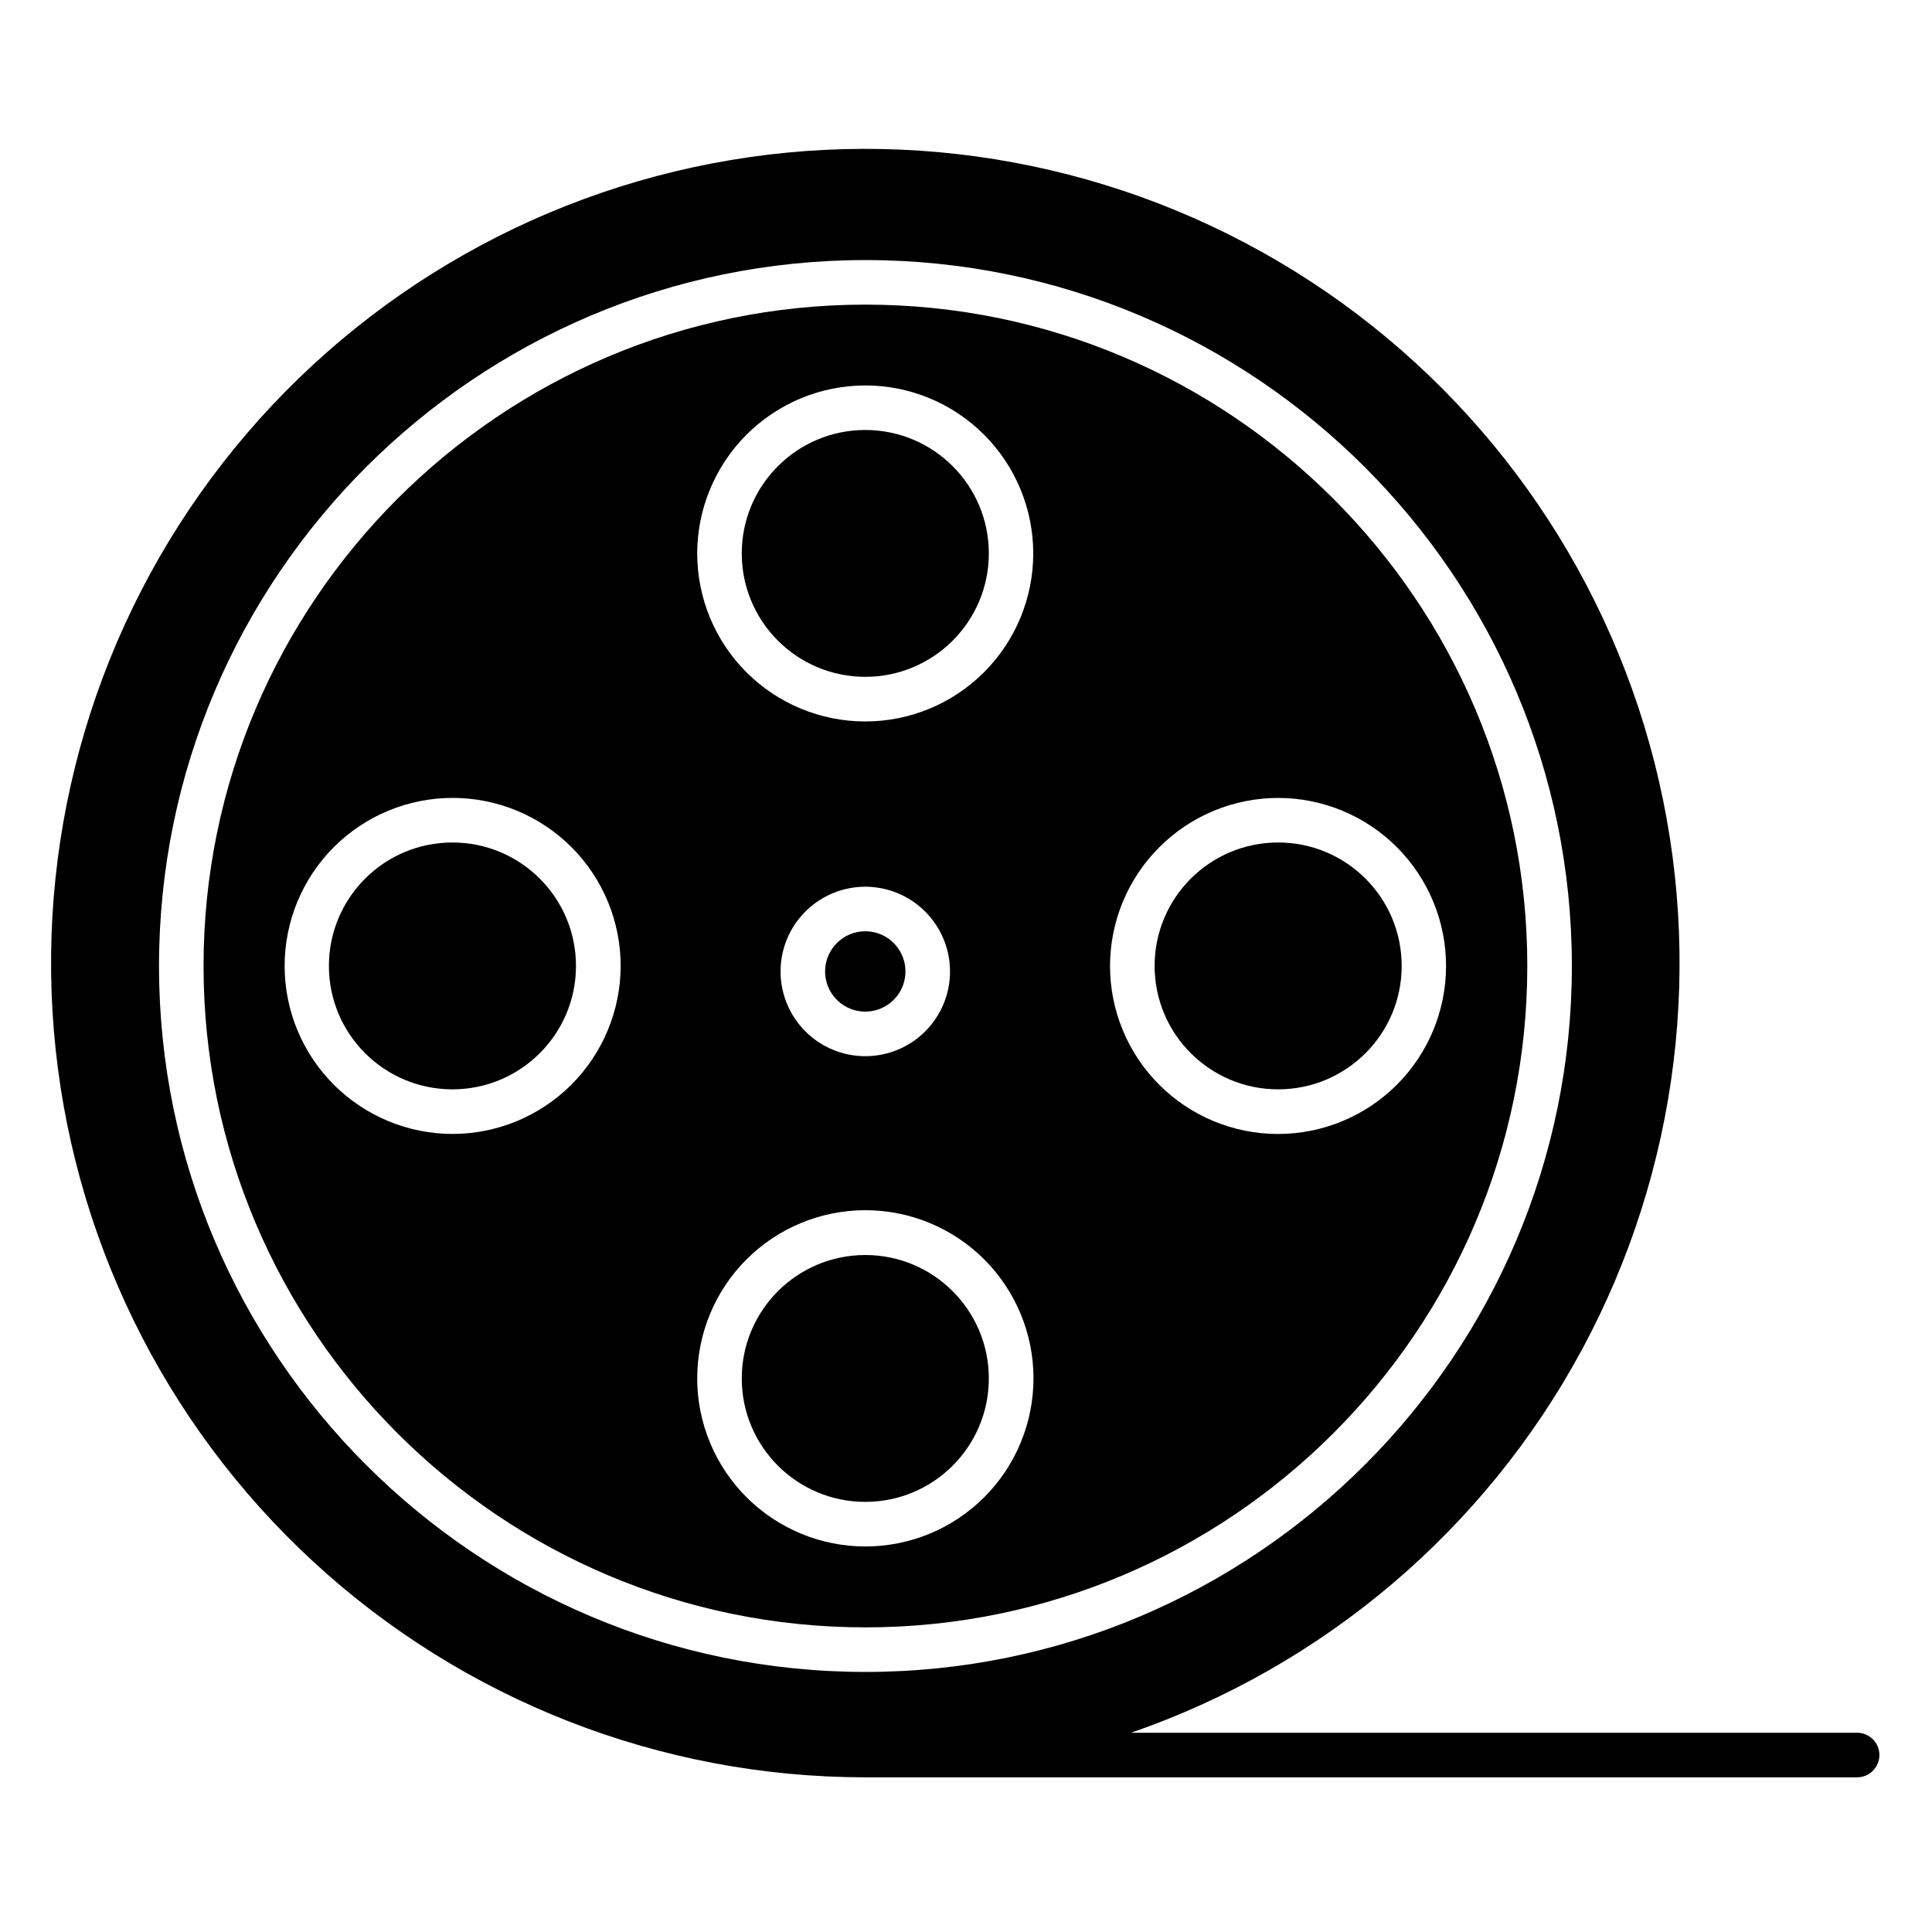 <?xml version="1.0" encoding="UTF-8"?>
<!-- Uploaded to: SVG Find, www.svgrepo.com, Generator: SVG Find Mixer Tools -->
<svg fill="#000000" width="800px" height="800px" version="1.1" viewBox="144 144 512 512" xmlns="http://www.w3.org/2000/svg">
 <g>
  <path d="m406.05 290.66c0 18.062-14.656 32.707-32.738 32.707s-32.738-14.645-32.738-32.707 14.656-32.707 32.738-32.707 32.738 14.645 32.738 32.707"/>
  <path d="m406.05 509.3c0 18.066-14.656 32.711-32.738 32.711s-32.738-14.645-32.738-32.711c0-18.062 14.656-32.707 32.738-32.707s32.738 14.645 32.738 32.707"/>
  <path d="m515.46 399.98c0 18.062-14.656 32.707-32.738 32.707-18.078 0-32.738-14.645-32.738-32.707 0-18.066 14.66-32.711 32.738-32.711 18.082 0 32.738 14.645 32.738 32.711"/>
  <path d="m362.66 401.43c-0.004 4.309 2.59 8.195 6.566 9.844 3.981 1.652 8.559 0.742 11.605-2.301 3.047-3.043 3.961-7.625 2.312-11.605-1.645-3.977-5.527-6.574-9.836-6.574-5.875 0.008-10.637 4.766-10.648 10.637z"/>
  <path d="m296.64 399.98c0 18.062-14.66 32.707-32.738 32.707-18.082 0-32.738-14.645-32.738-32.707 0-18.066 14.656-32.711 32.738-32.711 18.078 0 32.738 14.645 32.738 32.711"/>
  <path d="m548.75 400c0-96.641-78.719-175.27-175.4-175.27-96.68-0.004-175.41 78.629-175.41 175.27s78.719 175.27 175.41 175.27c96.688 0 175.4-78.633 175.4-175.27zm-66.027-44.535v-0.004c11.809 0.008 23.129 4.707 31.473 13.059 8.344 8.355 13.027 19.68 13.023 31.484-0.004 11.809-4.695 23.129-13.047 31.477-8.352 8.348-19.676 13.035-31.48 13.035-11.809 0-23.129-4.691-31.48-13.039-8.348-8.348-13.039-19.672-13.043-31.477 0.012-11.812 4.711-23.137 13.066-31.484 8.352-8.352 19.68-13.047 31.488-13.055zm-109.41-109.32c11.809 0.004 23.133 4.699 31.477 13.055 8.348 8.352 13.035 19.68 13.031 31.488-0.008 11.809-4.699 23.129-13.055 31.477-8.352 8.348-19.676 13.035-31.484 13.031s-23.133-4.695-31.48-13.051c-8.348-8.352-13.035-19.676-13.035-31.484 0.02-11.805 4.719-23.121 13.07-31.469 8.352-8.344 19.672-13.039 31.477-13.047zm22.453 155.29c0.004 5.957-2.359 11.672-6.57 15.883-4.211 4.215-9.922 6.582-15.875 6.582-5.957 0.004-11.672-2.359-15.883-6.57s-6.578-9.926-6.582-15.879c0-5.957 2.367-11.668 6.578-15.883 4.211-4.211 9.922-6.578 15.879-6.578 5.953 0.008 11.66 2.375 15.867 6.582 4.211 4.207 6.578 9.914 6.586 15.863zm-131.86 43.07c-11.805-0.012-23.125-4.715-31.465-13.07-8.344-8.359-13.023-19.688-13.012-31.492 0.012-11.809 4.711-23.129 13.066-31.473 8.355-8.34 19.684-13.023 31.488-13.016 11.809 0.008 23.129 4.703 31.473 13.059 8.348 8.352 13.031 19.68 13.023 31.488-0.02 11.809-4.727 23.129-13.086 31.473-8.359 8.348-19.688 13.031-31.496 13.031zm64.867 64.797c-0.008-11.82 4.68-23.156 13.031-31.52 8.355-8.359 19.688-13.059 31.508-13.066 11.82-0.004 23.156 4.688 31.516 13.043 8.359 8.355 13.055 19.691 13.055 31.512 0 11.82-4.695 23.152-13.051 31.512-8.359 8.355-19.695 13.051-31.516 13.047-11.809-0.008-23.133-4.699-31.484-13.047-8.355-8.348-13.055-19.672-13.07-31.48z"/>
  <path d="m636.16 603.2h-192.44c51.156-17.656 93.812-53.895 119.51-101.52 25.695-47.633 32.551-103.18 19.215-155.63-13.336-52.449-45.898-97.973-91.223-127.54-45.328-29.574-100.11-41.031-153.49-32.105-53.379 8.926-101.45 37.582-134.7 80.289-33.242 42.707-49.223 96.348-44.77 150.28 4.449 53.938 29.004 104.23 68.797 140.91 39.793 36.68 91.914 57.07 146.04 57.125h263.06c3.262 0 5.902-2.644 5.902-5.906 0-3.258-2.641-5.902-5.902-5.902zm-450.02-203.2c0-103.16 83.973-187.08 187.21-187.08 103.24 0 187.21 83.926 187.21 187.08 0 103.15-83.977 187.08-187.21 187.08-103.23 0-187.21-83.926-187.21-187.08z"/>
 </g>
</svg>